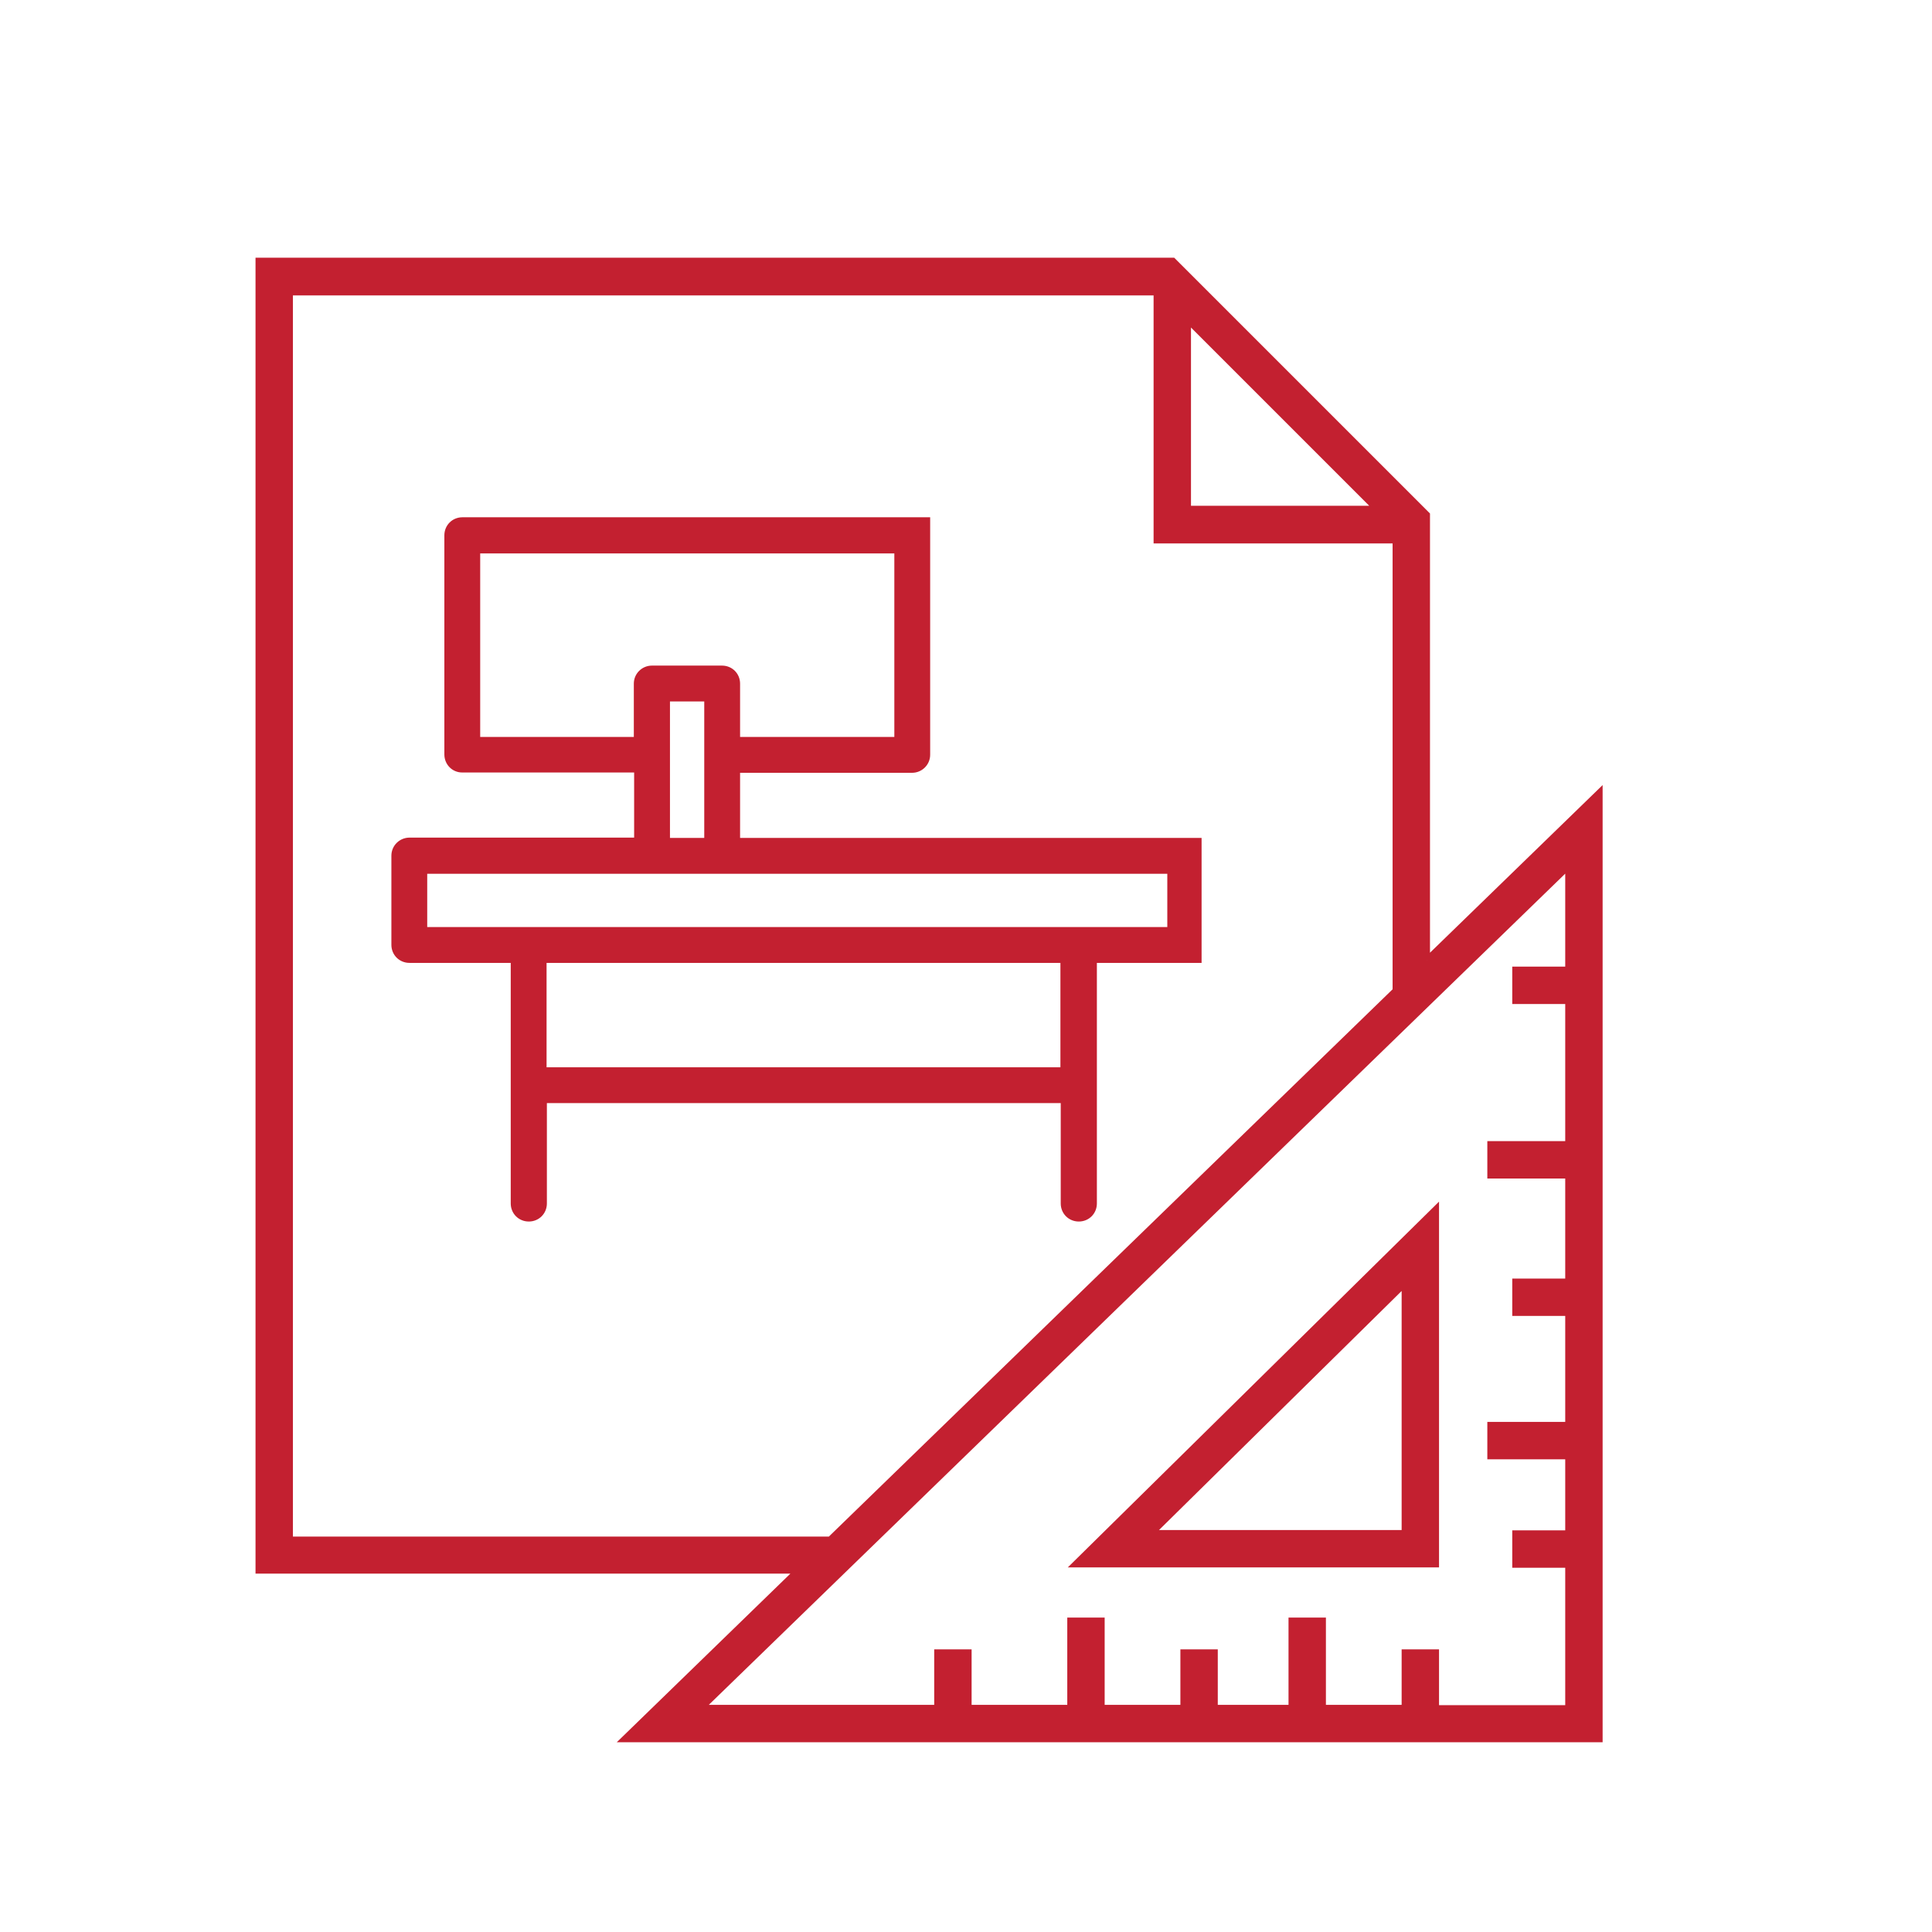 <?xml version="1.0" encoding="UTF-8"?><svg id="Layer_1" xmlns="http://www.w3.org/2000/svg" width="62" height="62" viewBox="0 0 62 62"><defs><style>.cls-1{fill:#c32030;stroke:#c32030;stroke-miterlimit:10;stroke-width:.2px;}</style></defs><path class="cls-1" d="M45.79,30.81v-14.29l-8.15-8.15H8.3v42.03h17.31l-5.57,5.41h31.29v-30.38l-5.54,5.38ZM38.12,10.27l6.06,6.06h-6.06v-6.06ZM9.3,49.41V9.38h27.82v7.96h7.67v14.45l-18.15,17.62H9.3ZM46.08,54.81v-1.78h-1v1.78h-2.63v-2.8h-1v2.8h-2.47v-1.78h-1v1.78h-2.63v-2.8h-1v2.8h-3.27v-1.78h-1v1.78h-7.58l27.83-27.01v3.32h-1.7v1h1.7v4.6h-2.5v1h2.5v3.41h-1.7v1h1.7v3.6h-2.5v1h2.5v2.48h-1.7v1h1.7v4.61h-4.25Z"/><path class="cls-1" d="M46.08,50.2v-11.4l-11.57,11.4h11.57ZM45.08,49.2h-8.13l8.13-8.01v8.01Z"/><path class="cls-1" d="M23.65,26.99v-2.29h5.62c.26,0,.48-.21.48-.48v-7.52s-14.91,0-14.91,0c-.27,0-.48.21-.48.48v7.03c0,.27.21.48.47.48h5.62v2.29h-7.31c-.26,0-.48.21-.48.48v2.86c0,.27.21.48.48.48h3.35v7.82c0,.27.21.48.48.48s.48-.21.48-.48v-3.32h16.69v3.32c0,.27.21.48.48.48s.48-.21.48-.48v-7.82h3.36v-3.81h-14.79ZM15.31,23.75v-6.09h13.49v6.09h-5.15v-1.81c0-.27-.21-.48-.48-.48h-2.25c-.26,0-.48.21-.48.48v1.81h-5.14ZM22.7,24.24v2.75h-1.3v-4.58h1.3v1.79s0,0,0,.01,0,.01,0,.02ZM34.13,34.35h-16.69v-3.55h16.69v3.55ZM37.56,29.85H13.61v-1.91h23.95v1.91Z"/></svg>